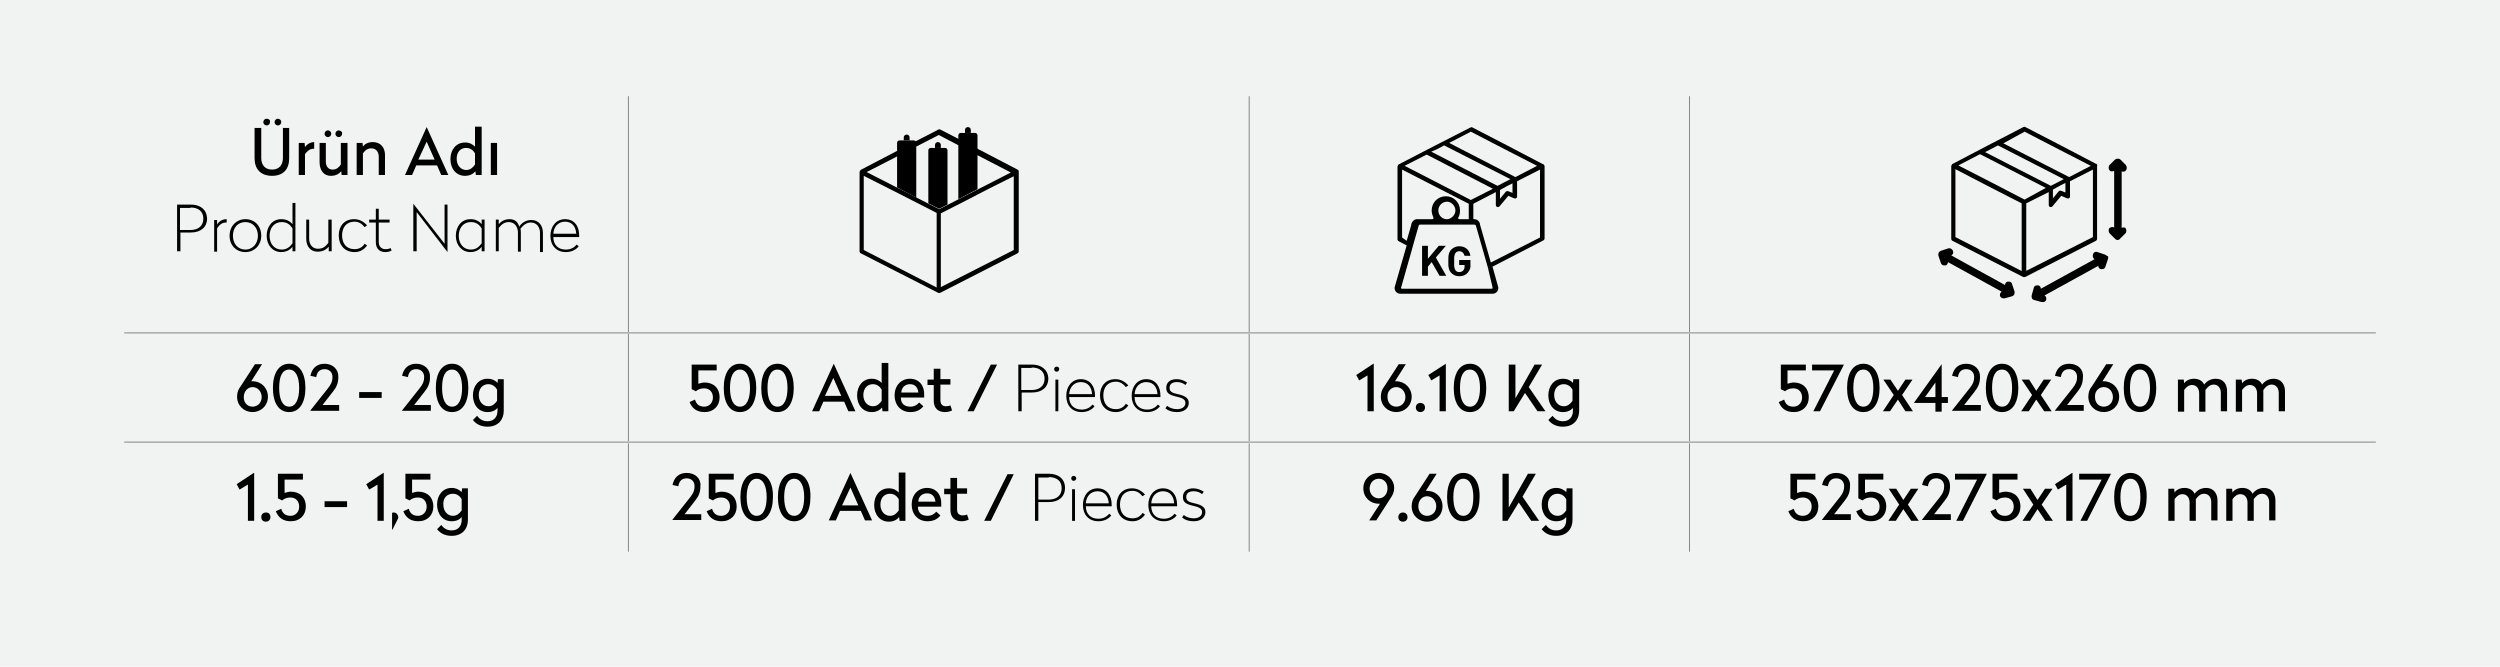 <?xml version="1.0" encoding="UTF-8"?> <svg xmlns="http://www.w3.org/2000/svg" xmlns:xlink="http://www.w3.org/1999/xlink" version="1.1" id="Layer_1" x="0px" y="0px" viewBox="0 0 600 160" style="enable-background:new 0 0 600 160;" xml:space="preserve"> <style type="text/css"> .st0{fill:#F1F2F2;} .st1{fill:none;stroke:#6D6E71;stroke-width:0.196;stroke-miterlimit:10;} </style> <g> <rect x="0" y="0" class="st0" width="600" height="160"></rect> <line class="st1" x1="150.8" y1="79.7" x2="150.8" y2="23.1"></line> <line class="st1" x1="299.8" y1="79.7" x2="299.8" y2="23.1"></line> <line class="st1" x1="405.5" y1="79.7" x2="405.5" y2="23.1"></line> <line class="st1" x1="29.8" y1="79.9" x2="150.8" y2="79.9"></line> <line class="st1" x1="150.8" y1="79.9" x2="299.8" y2="79.9"></line> <line class="st1" x1="150.8" y1="105.9" x2="150.8" y2="80.1"></line> <line class="st1" x1="299.8" y1="79.9" x2="405.5" y2="79.9"></line> <line class="st1" x1="299.8" y1="105.9" x2="299.8" y2="80.1"></line> <line class="st1" x1="405.5" y1="79.9" x2="570.2" y2="79.9"></line> <line class="st1" x1="405.5" y1="105.9" x2="405.5" y2="80.1"></line> <line class="st1" x1="29.8" y1="106.1" x2="150.8" y2="106.1"></line> <line class="st1" x1="150.8" y1="106.1" x2="299.8" y2="106.1"></line> <line class="st1" x1="150.8" y1="132.4" x2="150.8" y2="106.4"></line> <line class="st1" x1="299.8" y1="106.1" x2="405.5" y2="106.1"></line> <line class="st1" x1="299.8" y1="132.4" x2="299.8" y2="106.4"></line> <line class="st1" x1="405.5" y1="106.1" x2="570.2" y2="106.1"></line> <line class="st1" x1="405.5" y1="132.4" x2="405.5" y2="106.4"></line> <path d="M66.7,28.5c-0.5,0-0.8,0.4-0.8,0.8c0,0.5,0.4,0.8,0.8,0.8c0.5,0,0.8-0.4,0.8-0.8C67.5,28.8,67.1,28.5,66.7,28.5z M64,28.5 c-0.5,0-0.8,0.4-0.8,0.8c0,0.5,0.4,0.8,0.8,0.8c0.5,0,0.8-0.4,0.8-0.8C64.9,28.8,64.5,28.5,64,28.5z M69.5,30.7h-1.6v7.2 c0,1.7-0.9,2.8-2.6,2.8c-1.7,0-2.6-1.1-2.6-2.8v-7.2h-1.6V38c0,2.5,1.4,4.2,4.2,4.2c2.7,0,4.1-1.6,4.1-4.2V30.7z"></path> <path d="M75.5,34.1c-1.1,0-1.9,0.6-2.3,1.2l-0.1-1h-1.4V42h1.5v-5c0.5-0.7,1.1-1.3,2.1-1.3h0.1V34.1z"></path> <path d="M81.3,31.3c-0.5,0-0.8,0.4-0.8,0.8c0,0.5,0.4,0.8,0.8,0.8c0.5,0,0.8-0.4,0.8-0.8C82.2,31.7,81.8,31.3,81.3,31.3z M78.7,31.3c-0.5,0-0.8,0.4-0.8,0.8c0,0.5,0.4,0.8,0.8,0.8c0.5,0,0.8-0.4,0.8-0.8C79.5,31.7,79.2,31.3,78.7,31.3z M83.3,34.3h-1.5 v5.2c-0.5,0.7-1,1.2-2,1.2c-1,0-1.6-0.8-1.6-1.9v-4.5h-1.5v4.6c0,2,1,3.3,2.7,3.3c1.2,0,2-0.5,2.5-1.1L82,42h1.4V34.3z"></path> <path d="M89.5,34.1c-1.2,0-2,0.5-2.4,1.1l-0.1-0.9h-1.4V42h1.5v-5.2c0.5-0.7,1.1-1.2,2-1.2c1.1,0,1.8,0.8,1.8,2V42h1.5v-4.5 C92.5,35.5,91.4,34.1,89.5,34.1z"></path> <path d="M102.4,30.5L102.4,30.5L97.2,42h1.7l1-2.3h5l1,2.3h1.7L102.4,30.5z M102.4,34l1.9,4.3h-3.9L102.4,34z"></path> <path d="M111.9,35.5c1,0,1.7,0.6,2.1,1.3v2.7c-0.5,0.7-1.1,1.3-2.1,1.3c-1.3,0-2.3-1.1-2.3-2.7C109.6,36.5,110.5,35.5,111.9,35.5z M115.5,30.4H114v4.8c-0.5-0.5-1.2-1-2.4-1c-2.1,0-3.5,1.7-3.5,4c0,2.3,1.4,4,3.5,4c1.2,0,2-0.5,2.5-1.1l0.1,0.9h1.4V30.4z"></path> <rect x="117.8" y="34.3" width="1.5" height="7.7"></rect> <path d="M45.7,49.8c1.9,0,3.1,0.9,3.1,2.7c0,1.7-1.2,2.7-3.1,2.7h-2.5v-5.3H45.7z M45.8,49.1h-3.3v11.2h0.8v-4.5h2.5 c2.3,0,3.9-1.2,3.9-3.4C49.6,50.3,48.1,49.1,45.8,49.1z"></path> <path d="M54.4,52.6c-1.2,0-2,0.7-2.3,1.3l0-1.1h-0.7v7.6h0.7v-5.6c0.6-0.9,1.2-1.4,2.2-1.4h0.1V52.6z"></path> <path d="M58.9,53.3c1.8,0,3,1.4,3,3.3c0,1.9-1.3,3.3-3,3.3c-1.8,0-3-1.4-3-3.3C55.9,54.6,57.1,53.3,58.9,53.3z M58.9,52.6 c-2.2,0-3.8,1.7-3.8,4c0,2.3,1.6,3.9,3.8,3.9c2.2,0,3.8-1.7,3.8-3.9C62.7,54.2,61.1,52.6,58.9,52.6z"></path> <path d="M67.6,53.3c1.3,0,2,0.6,2.6,1.5v3.6c-0.6,0.8-1.3,1.5-2.6,1.5c-1.7,0-2.9-1.3-2.9-3.3S65.9,53.3,67.6,53.3z M70.9,48.7 h-0.7v5.1c-0.5-0.6-1.3-1.2-2.7-1.2c-2.1,0-3.5,1.7-3.5,4c0,2.3,1.5,3.9,3.5,3.9c1.4,0,2.3-0.7,2.7-1.3l0,1.1h0.7V48.7z"></path> <path d="M79.5,52.7h-0.7v5.6c-0.7,0.9-1.3,1.4-2.5,1.4c-1.3,0-2.1-1-2.1-2.4v-4.6h-0.7v4.6c0,1.8,1,3.1,2.7,3.1 c1.4,0,2.2-0.6,2.7-1.2l0,1.1h0.7V52.7z"></path> <path d="M85,52.6c-2.4,0-3.7,1.7-3.7,3.9c0,2.3,1.4,4,3.8,4c1.3,0,2.3-0.6,3-1.6l-0.6-0.4c-0.4,0.7-1.2,1.3-2.4,1.3 c-2,0-3-1.4-3-3.3c0-1.9,1-3.3,3-3.3c1.2,0,1.9,0.7,2.4,1.3l0.6-0.4C87.3,53.2,86.3,52.6,85,52.6z"></path> <path d="M90.9,50.1h-0.7v2.6h-1.6v0.7h1.6v4.7c0,1.6,0.9,2.4,2.3,2.4c0.7,0,1.2-0.2,1.5-0.4l-0.3-0.6c-0.2,0.2-0.6,0.3-1.2,0.3 c-0.9,0-1.6-0.6-1.6-1.7v-4.7h2.6v-0.7h-2.6V50.1z"></path> <polygon points="107.4,49.1 106.7,49.1 106.7,58.5 99.2,48.9 99.2,48.9 99.2,60.3 100,60.3 100,50.9 107.4,60.5 107.4,60.5 "></polygon> <path d="M113,53.3c1.3,0,2,0.6,2.6,1.5v3.6c-0.6,0.8-1.3,1.5-2.6,1.5c-1.7,0-2.9-1.3-2.9-3.3S111.3,53.3,113,53.3z M112.9,52.6 c-2.1,0-3.5,1.7-3.5,4c0,2.3,1.5,3.9,3.5,3.9c1.4,0,2.3-0.7,2.7-1.3l0,1.1h0.7v-7.6h-0.7l0,1.1C115.1,53.2,114.3,52.6,112.9,52.6z"></path> <path d="M122.3,52.6c-1.3,0-2.1,0.6-2.6,1.2l0-1.1H119v7.6h0.7v-5.6c0.7-0.9,1.4-1.4,2.4-1.4c1.3,0,2.2,1,2.2,2.5v4.6h0.7v-4.6 c0-0.3,0-0.6-0.1-0.9c0.7-0.9,1.5-1.5,2.5-1.5c1.3,0,2.2,1,2.2,2.5v4.6h0.7v-4.6c0-1.9-1.1-3.1-2.8-3.1c-1.3,0-2.3,0.7-2.9,1.6 C124.3,53.2,123.5,52.6,122.3,52.6z"></path> <path d="M135.6,53.2c1.7,0,2.6,1.2,2.7,2.9h-5.5C132.9,54.4,134,53.2,135.6,53.2z M135.6,52.6c-2.1,0-3.5,1.7-3.5,4 s1.4,3.9,3.7,3.9c1.3,0,2.4-0.5,3.1-1.4l-0.5-0.4c-0.5,0.6-1.3,1.2-2.6,1.2c-1.9,0-3-1.2-3-3h6.2v-0.4 C139,54.2,137.8,52.6,135.6,52.6z"></path> <path d="M243.3,60l-17.5,8.9V51.2l5.9-3l5.6-2.9l6-3V60z M225.4,50.2L208,41.3l17.3-8.9l9,4.7l8.3,4.3L225.4,50.2z M224.8,69 l-17.5-9V42.2l8.5,4.3l9,4.6V69z M244.5,41.1c0-0.1,0-0.1-0.1-0.2c0-0.1-0.1-0.1-0.2-0.2l-9.2-4.8l-9.3-4.8c-0.2-0.1-0.4-0.1-0.5,0 l-9.3,4.8l-9.2,4.8c-0.1,0-0.2,0.2-0.3,0.3c0,0.1,0,0.1-0.1,0.2v0v19.1c0,0.2,0.1,0.4,0.3,0.5l18.6,9.5c0,0,0,0,0,0c0,0,0,0,0,0 c0.1,0,0.1,0,0.2,0c0.1,0,0.1,0,0.2,0c0,0,0,0,0,0c0,0,0,0,0,0l18.6-9.5c0.2-0.1,0.3-0.3,0.3-0.5V41.3 C244.5,41.2,244.5,41.1,244.5,41.1"></path> <path d="M218.3,33c0-0.4-0.3-0.7-0.7-0.7c-0.4,0-0.7,0.3-0.7,0.7v0.7h1.4V33z"></path> <path d="M219.9,47.4V34.3c0-0.4-0.3-0.6-0.6-0.6h-1h-1.4h-1c-0.4,0-0.6,0.3-0.6,0.6V45L219.9,47.4z"></path> <path d="M225.8,34.8c0-0.4-0.3-0.7-0.7-0.7c-0.4,0-0.7,0.3-0.7,0.7v0.7h1.4V34.8z"></path> <path d="M227.4,49.1v-13c0-0.4-0.3-0.6-0.6-0.6h-1h-1.4h-1c-0.4,0-0.6,0.3-0.6,0.6v12.7l2.6,1.3L227.4,49.1z"></path> <path d="M233,31.2c0-0.4-0.3-0.7-0.7-0.7c-0.4,0-0.7,0.3-0.7,0.7v0.7h1.4V31.2z"></path> <path d="M234.6,32.5c0-0.4-0.3-0.6-0.6-0.6h-1h-1.4h-1c-0.4,0-0.6,0.3-0.6,0.6v15.3l4.6-2.4V32.5z"></path> <path d="M369.6,57l-11.8,6l-2.6-9.1c0,0,0,0,0-0.1c-0.1-0.7-0.7-1.2-1.4-1.2h-0.2v-3.7l5.4-2.8v3.1c0,0.3,0.2,0.5,0.5,0.5 c0.2,0,0.3-0.1,0.4-0.2l2.1-2.5l1.4,0.6c0.3,0.1,0.6,0,0.7-0.3c0,0,0-0.1,0-0.2v-3.6l5.5-2.8V57z M358.2,68.9c0,0.1,0,0.2,0,0.3 c-0.1,0.1-0.1,0.1-0.2,0.1h-21.5c-0.1,0-0.2,0-0.2-0.1c-0.1-0.1-0.1-0.2,0-0.3l2.7-9.5l0.1-0.4l1.4-4.9c0-0.1,0.2-0.2,0.3-0.2 l6.3,0c0.1,0,0.2,0,0.3,0c0.1,0,0.2,0,0.4,0h5h1h0.1c0.1,0,0.2,0.1,0.3,0.2l3,10.5l0,0.1L358.2,68.9z M349.3,50.5 c0,1-0.8,1.9-1.8,2.1c0,0,0,0,0,0h-0.5c0,0,0,0,0,0c-1-0.1-1.8-1-1.8-2.1c0-1.2,1-2.1,2.1-2.1C348.3,48.4,349.3,49.4,349.3,50.5 M336.5,57V40.7l7.8,4l8.2,4.2v3.7h-2.2c-0.1,0-0.2-0.1-0.3-0.1c-0.1-0.1-0.1-0.2,0-0.3c0.3-0.5,0.4-1.1,0.4-1.7 c0-1.9-1.5-3.4-3.4-3.4c-1.9,0-3.4,1.5-3.4,3.4c0,0.6,0.2,1.2,0.4,1.7c0.1,0.1,0,0.2,0,0.3c-0.1,0.1-0.1,0.1-0.3,0.1h-3.6 c-0.7,0-1.3,0.6-1.4,1.3c0,0,0,0,0,0.1l-1.1,3.8L336.5,57z M342.4,37.1l15.9,8.2L353,48l-8.3-4.3l-7.6-3.9L342.4,37.1z M344.7,35.9 l1.9-1l15.9,8.1l-3.1,1.6l-15.9-8.2L344.7,35.9z M360,45.6l1.8-1L363,44v2.3l-1-0.4c-0.2-0.1-0.5,0-0.6,0.1l-1.4,1.7L360,45.6 L360,45.6z M353,31.6l8.3,4.3l7.6,3.9l-5.2,2.7l-15.9-8.2L353,31.6z M370.6,39.7c0-0.1,0-0.1-0.1-0.2c0-0.1-0.1-0.1-0.2-0.1 l-8.4-4.4l-8.5-4.4c-0.1-0.1-0.3-0.1-0.5,0l-8.6,4.4l-8.5,4.4c-0.1,0-0.2,0.1-0.3,0.3c0,0.1,0,0.1-0.1,0.2v0v17.5 c0,0.2,0.1,0.4,0.3,0.5l1.9,1L334.7,69v0.1c0,0.8,0.6,1.4,1.4,1.4h22.1c0.8,0,1.4-0.6,1.4-1.4V69l-1.4-5l12.2-6.3 c0.2-0.1,0.3-0.3,0.3-0.5V39.8C370.6,39.7,370.6,39.7,370.6,39.7"></path> <polygon points="345.5,66.2 343.6,62.9 342.7,64 342.7,66.2 341.3,66.2 341.3,59 342.7,59 342.7,62.1 345.3,59 347,59 344.6,61.8 347.1,66.2 "></polygon> <path d="M352.3,65.4c-0.5,0.6-1.2,0.9-2.1,0.9c-0.8,0-1.4-0.3-1.9-0.8c-0.3-0.3-0.5-0.7-0.6-1.2c-0.1-0.3-0.1-0.8-0.1-1.6 s0-1.3,0.1-1.6c0.1-0.5,0.3-0.9,0.6-1.2c0.5-0.5,1.2-0.8,1.9-0.8c1.5,0,2.5,0.9,2.7,2.3h-1.4c-0.2-0.7-0.6-1.1-1.3-1.1 c-0.7,0-1.1,0.5-1.2,1.4c0,0.1,0,0.5,0,1.1s0,0.9,0,1.1c0.1,0.9,0.5,1.4,1.2,1.4c0.8,0,1.3-0.5,1.3-1.4v-0.3h-1.3v-1.2h2.7v1.1 C353,64.1,352.8,64.8,352.3,65.4"></path> <path d="M502.3,56.9l-16,8.1V48.8l5.4-2.7v3.1c0,0.3,0.2,0.5,0.5,0.5c0.2,0,0.3-0.1,0.4-0.2l2.1-2.5l1.4,0.6c0.3,0.1,0.6,0,0.7-0.3 c0,0,0-0.1,0-0.2v-3.6l5.5-2.8V56.9z M485.9,47.9l-8.3-4.3l-7.6-3.9l5.2-2.7l15.8,8.1L485.9,47.9z M485.3,65.1l-16-8.2V40.6l7.7,4 l8.2,4.2V65.1z M477.6,35.9l1.9-1l15.8,8.1l-3.1,1.6l-15.8-8.1L477.6,35.9z M492.7,45.5l1.8-1l1.2-0.6v2.3l-1-0.4 c-0.2-0.1-0.5,0-0.6,0.1l-1.4,1.7L492.7,45.5L492.7,45.5z M485.9,31.6l8.3,4.3l7.6,3.9l-5.2,2.7l-15.8-8.1L485.9,31.6z M503.3,39.6 c0-0.1,0-0.1-0.1-0.2c0-0.1-0.1-0.1-0.2-0.1l-8.4-4.4l-8.5-4.4c-0.1-0.1-0.3-0.1-0.5,0l-8.5,4.4l-8.4,4.4c-0.1,0-0.2,0.1-0.3,0.3 c0,0.1,0,0.1-0.1,0.2v0v17.5c0,0.2,0.1,0.4,0.3,0.5l17,8.7c0,0,0,0,0,0c0,0,0,0,0,0c0.1,0,0.1,0,0.2,0c0.1,0,0.1,0,0.2,0 c0,0,0,0,0,0c0,0,0,0,0,0l17-8.7c0.2-0.1,0.3-0.3,0.3-0.5V39.8C503.4,39.7,503.4,39.7,503.3,39.6"></path> <path d="M509.2,54.7V41.1c0.1,0.1,0.3,0.1,0.4,0.1c0.2,0,0.5-0.1,0.6-0.3c0.3-0.3,0.3-0.9,0-1.3l-1.3-1.3c-0.3-0.3-0.9-0.3-1.3,0 l-1.3,1.3c-0.3,0.3-0.3,0.9,0,1.3c0.3,0.3,0.7,0.3,1.1,0.1v13.6c-0.3-0.2-0.8-0.1-1.1,0.1c-0.3,0.3-0.3,0.9,0,1.3l1.3,1.3 c0.2,0.2,0.4,0.3,0.6,0.3c0.2,0,0.5-0.1,0.6-0.3l1.3-1.3c0.3-0.3,0.3-0.9,0-1.3C510,54.6,509.6,54.5,509.2,54.7"></path> <path d="M505.2,61.1l-1.8-0.6c-0.5-0.2-1,0.1-1.1,0.6c-0.1,0.4,0,0.9,0.4,1.1l-12.9,7.1c0-0.4-0.2-0.7-0.6-0.8 c-0.5-0.1-1,0.1-1.1,0.6l-0.5,1.8c-0.1,0.5,0.1,1,0.6,1.1l1.8,0.5c0.1,0,0.2,0,0.3,0c0.4,0,0.7-0.2,0.8-0.6c0.1-0.4-0.1-0.8-0.4-1 l12.9-7.1c0,0.4,0.2,0.7,0.6,0.8c0.1,0,0.2,0,0.3,0c0.4,0,0.7-0.2,0.8-0.6l0.6-1.8c0.1-0.2,0.1-0.5,0-0.7 C505.6,61.4,505.4,61.2,505.2,61.1"></path> <path d="M482.9,68.2c-0.1-0.5-0.6-0.7-1.1-0.6c-0.4,0.1-0.6,0.5-0.6,0.8l-12.9-7.1c0.4-0.2,0.6-0.6,0.4-1.1 c-0.2-0.5-0.7-0.7-1.1-0.6l-1.8,0.6c0,0,0,0,0,0c-0.2,0.1-0.4,0.2-0.5,0.4c-0.1,0.2-0.1,0.5-0.1,0.7v0l0.6,1.8 c0.1,0.4,0.5,0.6,0.8,0.6c0.1,0,0.2,0,0.3,0c0.4-0.1,0.6-0.4,0.6-0.8l12.9,7.1c-0.3,0.2-0.5,0.6-0.4,1c0.1,0.4,0.5,0.6,0.8,0.6 c0.1,0,0.2,0,0.3,0l1.8-0.5c0,0,0,0,0,0l0,0c0,0,0,0,0,0c0.2-0.1,0.4-0.2,0.5-0.4c0.1-0.2,0.1-0.5,0.1-0.7L482.9,68.2z"></path> <path d="M60.6,92.9c1.2,0,2.2,1,2.2,2.4c0,1.4-1,2.3-2.2,2.3c-1.2,0-2.1-0.9-2.1-2.3C58.5,93.9,59.5,92.9,60.6,92.9z M60.6,91.5 c-0.1,0-0.2,0-0.3,0l2.6-4.1h-1.7l-3.5,5.4c-0.5,0.6-0.8,1.4-0.8,2.4c0,2.2,1.7,3.7,3.7,3.7c2,0,3.7-1.5,3.7-3.7 C64.3,93.1,62.7,91.5,60.6,91.5z"></path> <path d="M69.4,88.7c1.6,0,2.4,1.8,2.4,4.4c0,2.7-0.8,4.5-2.4,4.5c-1.6,0-2.4-1.8-2.4-4.5C67,90.4,67.7,88.7,69.4,88.7z M69.4,87.3 c-2.5,0-3.9,2.3-3.9,5.8c0,3.6,1.4,5.8,3.9,5.8c2.5,0,3.9-2.3,3.9-5.8C73.3,89.6,71.9,87.3,69.4,87.3z"></path> <path d="M77.9,87.3c-1.8,0-3,1-3.4,2.9l1.4,0.3c0.2-1.3,0.9-1.9,2-1.9c1.1,0,1.9,0.7,1.9,1.9c0,1-0.3,1.7-1.1,2.7l-4.2,5.3v0.1h6.9 v-1.4h-4l2.5-3.2c0.9-1.1,1.3-2.1,1.3-3.5C81.3,88.7,79.9,87.3,77.9,87.3z"></path> <rect x="86.2" y="94.1" width="5.4" height="1.4"></rect> <path d="M99.9,87.3c-1.8,0-3,1-3.4,2.9l1.4,0.3c0.2-1.3,0.9-1.9,2-1.9c1.1,0,1.9,0.7,1.9,1.9c0,1-0.3,1.7-1.1,2.7l-4.2,5.3v0.1h6.9 v-1.4h-4l2.5-3.2c0.9-1.1,1.3-2.1,1.3-3.5C103.3,88.7,101.9,87.3,99.9,87.3z"></path> <path d="M108.5,88.7c1.6,0,2.4,1.8,2.4,4.4c0,2.7-0.8,4.5-2.4,4.5c-1.6,0-2.4-1.8-2.4-4.5C106.1,90.4,106.8,88.7,108.5,88.7z M108.5,87.3c-2.5,0-3.9,2.3-3.9,5.8c0,3.6,1.4,5.8,3.9,5.8c2.5,0,3.9-2.3,3.9-5.8C112.4,89.6,111,87.3,108.5,87.3z"></path> <path d="M117.2,92.2c1,0,1.7,0.6,2.1,1.3v2.7c-0.5,0.7-1.1,1.3-2.1,1.3c-1.3,0-2.3-1.1-2.3-2.7S115.9,92.2,117.2,92.2z M117,90.9 c-2.1,0-3.5,1.7-3.5,4s1.4,4,3.5,4c1.1,0,1.9-0.4,2.4-1v0.7c0,1.5-0.9,2.5-2.4,2.5c-1.1,0-1.9-0.5-2.5-1.3l-1,1 c0.8,1,1.9,1.6,3.5,1.6c2.4,0,3.9-1.5,3.9-3.9v-7.5h-1.4l-0.1,0.9C119,91.4,118.2,90.9,117,90.9z"></path> <path d="M171.9,87.5H166v5.9l1,0.5c0.5-0.4,1.1-0.7,2-0.7c1.3,0,2.1,0.9,2.1,2.2c0,1.3-0.9,2.2-2.1,2.2c-1.2,0-1.9-0.6-2.2-1.7 l-1.3,0.6c0.6,1.5,1.7,2.4,3.6,2.4c2.2,0,3.6-1.5,3.6-3.5c0-2.3-1.5-3.6-3.6-3.6c-0.6,0-1.1,0.2-1.5,0.3v-3.2h4.4V87.5z"></path> <path d="M177.6,88.7c1.6,0,2.4,1.8,2.4,4.4c0,2.7-0.8,4.5-2.4,4.5c-1.6,0-2.4-1.8-2.4-4.5C175.2,90.4,176,88.7,177.6,88.7z M177.6,87.3c-2.5,0-3.9,2.3-3.9,5.8c0,3.6,1.4,5.8,3.9,5.8c2.5,0,3.9-2.3,3.9-5.8C181.5,89.6,180.1,87.3,177.6,87.3z"></path> <path d="M186.6,88.7c1.6,0,2.4,1.8,2.4,4.4c0,2.7-0.8,4.5-2.4,4.5c-1.6,0-2.4-1.8-2.4-4.5C184.2,90.4,185,88.7,186.6,88.7z M186.6,87.3c-2.5,0-3.9,2.3-3.9,5.8c0,3.6,1.4,5.8,3.9,5.8c2.5,0,3.9-2.3,3.9-5.8C190.5,89.6,189.1,87.3,186.6,87.3z"></path> <path d="M200.1,87.3L200.1,87.3l-5.2,11.4h1.7l1-2.3h5l1,2.3h1.7L200.1,87.3z M200,90.7l1.9,4.3h-3.9L200,90.7z"></path> <path d="M209.5,92.2c1,0,1.7,0.6,2.1,1.3v2.7c-0.5,0.7-1.1,1.3-2.1,1.3c-1.3,0-2.3-1.1-2.3-2.7S208.2,92.2,209.5,92.2z M213.1,87.1 h-1.5v4.8c-0.5-0.5-1.2-1-2.4-1c-2.1,0-3.5,1.7-3.5,4s1.4,4,3.5,4c1.2,0,2-0.5,2.5-1.1l0.1,0.9h1.4V87.1z"></path> <path d="M218.4,92.2c1.2,0,1.9,0.8,2,2h-4.1C216.4,93,217.2,92.2,218.4,92.2z M218.4,90.9c-2.2,0-3.7,1.7-3.7,4s1.5,4,3.8,4 c1.4,0,2.4-0.5,3.1-1.4l-1-0.9c-0.4,0.5-1.1,1-2.1,1c-1.5,0-2.3-0.8-2.3-2.2h5.6v-0.6C221.9,92.7,220.7,90.9,218.4,90.9z"></path> <path d="M225.6,88.5h-1.5v2.6h-1.5v1.3h1.5v3.8c0,1.8,1.1,2.7,2.7,2.7c0.7,0,1.3-0.2,1.7-0.4l-0.4-1.2c-0.2,0.1-0.6,0.2-1.1,0.2 c-0.8,0-1.3-0.5-1.3-1.4v-3.8h2.4v-1.3h-2.4V88.5z"></path> <polygon points="239.3,87.5 237.8,87.5 232.2,98.7 233.7,98.7 "></polygon> <path d="M247.6,88.2c1.9,0,3.1,0.9,3.1,2.7c0,1.7-1.2,2.7-3.1,2.7h-2.5v-5.3H247.6z M247.7,87.5h-3.3v11.2h0.8v-4.5h2.5 c2.3,0,3.9-1.2,3.9-3.4C251.5,88.7,249.9,87.5,247.7,87.5z"></path> <path d="M253.6,88c-0.4,0-0.6,0.3-0.6,0.6c0,0.4,0.3,0.6,0.6,0.6c0.4,0,0.6-0.3,0.6-0.6C254.3,88.3,254,88,253.6,88z M254,91.1 h-0.7v7.6h0.7V91.1z"></path> <path d="M259.4,91.7c1.7,0,2.6,1.2,2.7,2.9h-5.5C256.7,92.9,257.8,91.7,259.4,91.7z M259.4,91c-2.1,0-3.5,1.7-3.5,4 c0,2.3,1.4,3.9,3.7,3.9c1.3,0,2.4-0.5,3.1-1.4l-0.5-0.4c-0.5,0.6-1.3,1.2-2.6,1.2c-1.9,0-3-1.2-3-3h6.2v-0.4 C262.8,92.7,261.6,91,259.4,91z"></path> <path d="M267.7,91c-2.4,0-3.7,1.7-3.7,3.9c0,2.3,1.4,4,3.8,4c1.3,0,2.3-0.6,3-1.6l-0.6-0.4c-0.4,0.7-1.2,1.3-2.4,1.3 c-2,0-3-1.4-3-3.3c0-1.9,1-3.3,3-3.3c1.2,0,1.9,0.7,2.4,1.3l0.6-0.4C270,91.6,269,91,267.7,91z"></path> <path d="M275.1,91.7c1.7,0,2.6,1.2,2.7,2.9h-5.5C272.4,92.9,273.5,91.7,275.1,91.7z M275.1,91c-2.1,0-3.5,1.7-3.5,4 c0,2.3,1.4,3.9,3.7,3.9c1.3,0,2.4-0.5,3.1-1.4l-0.5-0.4c-0.5,0.6-1.3,1.2-2.6,1.2c-1.9,0-3-1.2-3-3h6.2v-0.4 C278.5,92.7,277.3,91,275.1,91z"></path> <path d="M282.4,91c-1.5,0-2.5,0.7-2.5,2.1c0,1.2,0.7,1.7,2.5,2.1c1.4,0.3,2.1,0.7,2.1,1.5c0,1-0.9,1.5-2,1.5 c-0.9,0-1.8-0.3-2.4-0.8l-0.4,0.6c0.7,0.6,1.6,0.9,2.8,0.9c1.7,0,2.8-0.9,2.8-2.2c0-1.1-0.8-1.7-2.6-2.1c-1.4-0.3-2-0.6-2-1.5 c0-1,0.7-1.4,1.8-1.4c0.9,0,1.5,0.3,2,0.7l0.4-0.6C284.1,91.3,283.4,91,282.4,91z"></path> <polygon points="329.7,87.3 329.6,87.3 325.5,90 326.2,91.3 328.2,90.1 328.2,98.7 329.7,98.7 "></polygon> <path d="M335.1,92.9c1.2,0,2.2,1,2.2,2.4c0,1.4-1,2.3-2.2,2.3c-1.2,0-2.1-0.9-2.1-2.3C332.9,93.9,333.9,92.9,335.1,92.9z M335.1,91.5c-0.1,0-0.2,0-0.3,0l2.6-4.1h-1.7l-3.5,5.4c-0.5,0.6-0.8,1.4-0.8,2.4c0,2.2,1.7,3.7,3.7,3.7c2,0,3.7-1.5,3.7-3.7 C338.8,93.1,337.1,91.5,335.1,91.5z"></path> <circle cx="340.9" cy="97.8" r="1.1"></circle> <polygon points="347,87.3 347,87.3 342.8,90 343.5,91.3 345.5,90.1 345.5,98.7 347,98.7 "></polygon> <path d="M352.8,88.7c1.6,0,2.4,1.8,2.4,4.4c0,2.7-0.8,4.5-2.4,4.5c-1.6,0-2.4-1.8-2.4-4.5C350.4,90.4,351.1,88.7,352.8,88.7z M352.8,87.3c-2.5,0-3.9,2.3-3.9,5.8c0,3.6,1.4,5.8,3.9,5.8c2.5,0,3.9-2.3,3.9-5.8C356.7,89.6,355.3,87.3,352.8,87.3z"></path> <polygon points="370.1,87.5 368.3,87.5 363.7,95.6 363.7,87.5 362.1,87.5 362.1,98.7 363.3,98.7 366,94.3 369,98.7 370.9,98.7 366.9,92.9 "></polygon> <path d="M375.3,92.2c1,0,1.7,0.6,2.1,1.3v2.7c-0.5,0.7-1.1,1.3-2.1,1.3c-1.3,0-2.3-1.1-2.3-2.7S374,92.2,375.3,92.2z M375.1,90.9 c-2.1,0-3.5,1.7-3.5,4s1.4,4,3.5,4c1.1,0,1.9-0.4,2.4-1v0.7c0,1.5-0.9,2.5-2.4,2.5c-1.1,0-1.9-0.5-2.5-1.3l-1,1 c0.8,1,1.9,1.6,3.5,1.6c2.4,0,3.9-1.5,3.9-3.9v-7.5h-1.4l-0.1,0.9C377.1,91.4,376.3,90.9,375.1,90.9z"></path> <path d="M433.3,87.5h-5.9v5.9l1,0.5c0.5-0.4,1.1-0.7,2-0.7c1.3,0,2.1,0.9,2.1,2.2c0,1.3-0.9,2.2-2.1,2.2c-1.2,0-1.9-0.6-2.2-1.7 l-1.3,0.6c0.6,1.5,1.7,2.4,3.6,2.4c2.2,0,3.6-1.5,3.6-3.5c0-2.3-1.5-3.6-3.6-3.6c-0.6,0-1.1,0.2-1.5,0.3v-3.2h4.4V87.5z"></path> <polygon points="442.5,87.5 434.9,87.5 434.9,88.9 440.2,88.9 435.2,98.7 436.8,98.7 442.5,87.6 "></polygon> <path d="M447.2,88.7c1.6,0,2.4,1.8,2.4,4.4c0,2.7-0.8,4.5-2.4,4.5c-1.6,0-2.4-1.8-2.4-4.5C444.8,90.4,445.6,88.7,447.2,88.7z M447.2,87.3c-2.5,0-3.9,2.3-3.9,5.8c0,3.6,1.4,5.8,3.9,5.8c2.5,0,3.9-2.3,3.9-5.8C451.1,89.6,449.7,87.3,447.2,87.3z"></path> <polygon points="459,91.1 457.3,91.1 455.5,93.8 453.7,91.1 452,91.1 454.5,94.8 451.9,98.7 453.6,98.7 455.5,95.9 457.3,98.7 459.1,98.7 456.5,94.8 "></polygon> <path d="M464.5,91.8v3.5H462L464.5,91.8z M466,87.4L466,87.4l-6.6,9.2v0.1h5.1v2.1h1.5v-2.1h1.5v-1.4H466V87.4z"></path> <path d="M471.9,87.3c-1.8,0-3,1-3.4,2.9l1.4,0.3c0.2-1.3,0.9-1.9,2-1.9c1.1,0,1.9,0.7,1.9,1.9c0,1-0.3,1.7-1.1,2.7l-4.2,5.3v0.1 h6.9v-1.4h-4l2.5-3.2c0.9-1.1,1.3-2.1,1.3-3.5C475.3,88.7,473.9,87.3,471.9,87.3z"></path> <path d="M480.5,88.7c1.6,0,2.4,1.8,2.4,4.4c0,2.7-0.8,4.5-2.4,4.5c-1.6,0-2.4-1.8-2.4-4.5C478.1,90.4,478.8,88.7,480.5,88.7z M480.5,87.3c-2.5,0-3.9,2.3-3.9,5.8c0,3.6,1.4,5.8,3.9,5.8c2.5,0,3.9-2.3,3.9-5.8C484.4,89.6,483,87.3,480.5,87.3z"></path> <polygon points="492.3,91.1 490.5,91.1 488.7,93.8 487,91.1 485.2,91.1 487.7,94.8 485.1,98.7 486.9,98.7 488.7,95.9 490.6,98.7 492.4,98.7 489.8,94.8 "></polygon> <path d="M496.6,87.3c-1.8,0-3,1-3.4,2.9l1.4,0.3c0.2-1.3,0.9-1.9,2-1.9c1.1,0,1.9,0.7,1.9,1.9c0,1-0.3,1.7-1.1,2.7l-4.2,5.3v0.1 h6.9v-1.4h-4l2.5-3.2c0.9-1.1,1.3-2.1,1.3-3.5C500.1,88.7,498.7,87.3,496.6,87.3z"></path> <path d="M504.9,92.9c1.2,0,2.2,1,2.2,2.4c0,1.4-1,2.3-2.2,2.3c-1.2,0-2.1-0.9-2.1-2.3C502.7,93.9,503.7,92.9,504.9,92.9z M504.9,91.5c-0.1,0-0.2,0-0.3,0l2.6-4.1h-1.7l-3.5,5.4c-0.5,0.6-0.8,1.4-0.8,2.4c0,2.2,1.7,3.7,3.7,3.7c2,0,3.7-1.5,3.7-3.7 C508.6,93.1,506.9,91.5,504.9,91.5z"></path> <path d="M513.6,88.7c1.6,0,2.4,1.8,2.4,4.4c0,2.7-0.8,4.5-2.4,4.5c-1.6,0-2.4-1.8-2.4-4.5C511.2,90.4,512,88.7,513.6,88.7z M513.6,87.3c-2.5,0-3.9,2.3-3.9,5.8c0,3.6,1.4,5.8,3.9,5.8c2.5,0,3.9-2.3,3.9-5.8C517.5,89.6,516.1,87.3,513.6,87.3z"></path> <path d="M531.8,90.9c-1.3,0-2.2,0.6-2.8,1.4c-0.4-0.9-1.3-1.4-2.4-1.4c-1.2,0-2,0.5-2.4,1.1l-0.1-0.9h-1.4v7.7h1.5v-5.2 c0.5-0.7,1.1-1.2,1.9-1.2c1,0,1.7,0.8,1.7,2v4.4h1.5v-4.7c0-0.2,0-0.3,0-0.5c0.5-0.7,1.1-1.3,2-1.3c1,0,1.7,0.8,1.7,2v4.4h1.5v-4.5 C534.6,92.2,533.6,90.9,531.8,90.9z"></path> <path d="M545.7,90.9c-1.3,0-2.2,0.6-2.8,1.4c-0.4-0.9-1.3-1.4-2.4-1.4c-1.2,0-2,0.5-2.4,1.1l-0.1-0.9h-1.4v7.7h1.5v-5.2 c0.5-0.7,1.1-1.2,1.9-1.2c1,0,1.7,0.8,1.7,2v4.4h1.5v-4.7c0-0.2,0-0.3,0-0.5c0.5-0.7,1.1-1.3,2-1.3c1,0,1.7,0.8,1.7,2v4.4h1.5v-4.5 C548.5,92.2,547.4,90.9,545.7,90.9z"></path> <polygon points="61,113.5 60.9,113.5 56.8,116.2 57.5,117.5 59.5,116.3 59.5,125 61,125 "></polygon> <path d="M63.8,123c-0.6,0-1.1,0.4-1.1,1.1c0,0.6,0.4,1.1,1.1,1.1c0.6,0,1.1-0.4,1.1-1.1C64.9,123.4,64.5,123,63.8,123z"></path> <path d="M72.6,113.7h-5.9v5.9l1,0.5c0.5-0.4,1.1-0.7,2-0.7c1.3,0,2.1,0.9,2.1,2.2c0,1.3-0.9,2.2-2.1,2.2c-1.2,0-1.9-0.6-2.2-1.7 l-1.3,0.6c0.6,1.5,1.7,2.4,3.6,2.4c2.2,0,3.6-1.5,3.6-3.5c0-2.3-1.5-3.6-3.6-3.6c-0.6,0-1.1,0.2-1.5,0.3v-3.2h4.4V113.7z"></path> <rect x="77.9" y="120.3" width="5.4" height="1.4"></rect> <polygon points="92.1,113.5 92,113.5 87.9,116.2 88.6,117.5 90.6,116.3 90.6,125 92.1,125 "></polygon> <path d="M94.5,123c-0.1,0-0.3,0-0.4,0.1v4h0.1l1.2-2.4c0.1-0.2,0.2-0.4,0.2-0.6C95.5,123.5,95.1,123,94.5,123z"></path> <path d="M103.2,113.7h-5.9v5.9l1,0.5c0.5-0.4,1.1-0.7,2-0.7c1.3,0,2.1,0.9,2.1,2.2c0,1.3-0.9,2.2-2.1,2.2c-1.2,0-1.9-0.6-2.2-1.7 l-1.3,0.6c0.6,1.5,1.7,2.4,3.6,2.4c2.2,0,3.6-1.5,3.6-3.5c0-2.3-1.5-3.6-3.6-3.6c-0.6,0-1.1,0.2-1.5,0.3v-3.2h4.4V113.7z"></path> <path d="M108.7,118.5c1,0,1.7,0.6,2.1,1.3v2.7c-0.5,0.7-1.1,1.3-2.1,1.3c-1.3,0-2.3-1.1-2.3-2.7 C106.3,119.5,107.3,118.5,108.7,118.5z M108.4,117.1c-2.1,0-3.5,1.7-3.5,4c0,2.3,1.4,4,3.5,4c1.1,0,1.9-0.4,2.4-1v0.7 c0,1.5-0.9,2.5-2.4,2.5c-1.1,0-1.9-0.5-2.5-1.3l-1,1c0.8,1,1.9,1.6,3.5,1.6c2.4,0,3.9-1.5,3.9-3.9v-7.5h-1.4l-0.1,0.9 C110.4,117.7,109.6,117.1,108.4,117.1z"></path> <path d="M164.8,113.5c-1.8,0-3,1-3.4,2.9l1.4,0.3c0.2-1.3,0.9-1.9,2-1.9c1.1,0,1.9,0.7,1.9,1.9c0,1-0.3,1.7-1.1,2.7l-4.2,5.3v0.1 h6.9v-1.4h-4l2.5-3.2c0.9-1.1,1.3-2.1,1.3-3.5C168.3,114.9,166.9,113.5,164.8,113.5z"></path> <path d="M176,113.7h-5.9v5.9l1,0.5c0.5-0.4,1.1-0.7,2-0.7c1.3,0,2.1,0.9,2.1,2.2c0,1.3-0.9,2.2-2.1,2.2c-1.2,0-1.9-0.6-2.2-1.7 l-1.3,0.6c0.6,1.5,1.7,2.4,3.6,2.4c2.2,0,3.6-1.5,3.6-3.5c0-2.3-1.5-3.6-3.6-3.6c-0.6,0-1.1,0.2-1.5,0.3v-3.2h4.4V113.7z"></path> <path d="M181.6,114.9c1.6,0,2.4,1.8,2.4,4.4c0,2.7-0.8,4.5-2.4,4.5c-1.6,0-2.4-1.8-2.4-4.5C179.2,116.7,180,114.9,181.6,114.9z M181.6,113.5c-2.5,0-3.9,2.3-3.9,5.8c0,3.6,1.4,5.8,3.9,5.8c2.5,0,3.9-2.3,3.9-5.8C185.6,115.8,184.1,113.5,181.6,113.5z"></path> <path d="M190.6,114.9c1.6,0,2.4,1.8,2.4,4.4c0,2.7-0.8,4.5-2.4,4.5c-1.6,0-2.4-1.8-2.4-4.5C188.2,116.7,189,114.9,190.6,114.9z M190.6,113.5c-2.5,0-3.9,2.3-3.9,5.8c0,3.6,1.4,5.8,3.9,5.8c2.5,0,3.9-2.3,3.9-5.8C194.6,115.8,193.1,113.5,190.6,113.5z"></path> <path d="M204.1,113.5L204.1,113.5l-5.2,11.4h1.7l1-2.3h5l1,2.3h1.7L204.1,113.5z M204.1,117l1.9,4.3h-3.9L204.1,117z"></path> <path d="M213.6,118.5c1,0,1.7,0.6,2.1,1.3v2.7c-0.5,0.7-1.1,1.3-2.1,1.3c-1.3,0-2.3-1.1-2.3-2.7 C211.3,119.5,212.2,118.5,213.6,118.5z M217.2,113.4h-1.5v4.8c-0.5-0.5-1.2-1-2.4-1c-2.1,0-3.5,1.7-3.5,4c0,2.3,1.4,4,3.5,4 c1.2,0,2-0.5,2.5-1.1l0.1,0.9h1.4V113.4z"></path> <path d="M222.5,118.4c1.2,0,1.9,0.8,2,2h-4.1C220.4,119.2,221.3,118.4,222.5,118.4z M222.5,117.1c-2.2,0-3.7,1.7-3.7,4 c0,2.3,1.5,4,3.8,4c1.4,0,2.4-0.5,3.1-1.4l-1-0.9c-0.4,0.5-1.1,1-2.1,1c-1.5,0-2.3-0.8-2.3-2.2h5.6v-0.6 C226,118.9,224.8,117.1,222.5,117.1z"></path> <path d="M229.6,114.7h-1.5v2.6h-1.5v1.3h1.5v3.8c0,1.8,1.1,2.7,2.7,2.7c0.7,0,1.3-0.2,1.7-0.4l-0.4-1.2c-0.2,0.1-0.6,0.2-1.1,0.2 c-0.8,0-1.3-0.5-1.3-1.4v-3.8h2.4v-1.3h-2.4V114.7z"></path> <polygon points="243.3,113.8 241.8,113.8 236.2,125 237.8,125 "></polygon> <path d="M251.7,114.5c1.9,0,3.1,0.9,3.1,2.7c0,1.7-1.2,2.7-3.1,2.7h-2.5v-5.3H251.7z M251.7,113.7h-3.3V125h0.8v-4.5h2.5 c2.3,0,3.9-1.2,3.9-3.4C255.6,114.9,254,113.7,251.7,113.7z"></path> <path d="M257.7,114.2c-0.4,0-0.6,0.3-0.6,0.6c0,0.4,0.3,0.6,0.6,0.6s0.6-0.3,0.6-0.6C258.3,114.5,258,114.2,257.7,114.2z M258,117.4h-0.7v7.6h0.7V117.4z"></path> <path d="M263.4,117.9c1.7,0,2.6,1.2,2.7,2.9h-5.5C260.7,119.1,261.8,117.9,263.4,117.9z M263.4,117.2c-2.1,0-3.5,1.7-3.5,4 c0,2.3,1.4,3.9,3.7,3.9c1.3,0,2.4-0.5,3.1-1.4l-0.5-0.4c-0.5,0.6-1.3,1.2-2.6,1.2c-1.9,0-3-1.2-3-3h6.2v-0.4 C266.8,118.9,265.6,117.2,263.4,117.2z"></path> <path d="M271.7,117.2c-2.4,0-3.7,1.7-3.7,3.9c0,2.3,1.4,4,3.8,4c1.3,0,2.3-0.6,3-1.6l-0.6-0.4c-0.4,0.7-1.2,1.3-2.4,1.3 c-2,0-3-1.4-3-3.3s1-3.3,3-3.3c1.2,0,1.9,0.7,2.4,1.3l0.6-0.4C274,117.8,273,117.2,271.7,117.2z"></path> <path d="M279.1,117.9c1.7,0,2.6,1.2,2.7,2.9h-5.5C276.4,119.1,277.5,117.9,279.1,117.9z M279.1,117.2c-2.1,0-3.5,1.7-3.5,4 c0,2.3,1.4,3.9,3.7,3.9c1.3,0,2.4-0.5,3.1-1.4l-0.5-0.4c-0.5,0.6-1.3,1.2-2.6,1.2c-1.9,0-3-1.2-3-3h6.2v-0.4 C282.5,118.9,281.3,117.2,279.1,117.2z"></path> <path d="M286.4,117.2c-1.5,0-2.5,0.7-2.5,2.1c0,1.2,0.7,1.7,2.5,2.1c1.4,0.3,2.1,0.7,2.1,1.5c0,1-0.9,1.5-2,1.5 c-0.9,0-1.8-0.3-2.4-0.8l-0.4,0.6c0.7,0.6,1.6,0.9,2.8,0.9c1.7,0,2.8-0.9,2.8-2.2c0-1.1-0.8-1.7-2.6-2.1c-1.4-0.3-2-0.6-2-1.5 c0-1,0.7-1.4,1.8-1.4c0.9,0,1.5,0.3,2,0.7l0.4-0.6C288.2,117.6,287.4,117.2,286.4,117.2z"></path> <path d="M330.9,114.9c1.2,0,2.1,0.9,2.1,2.3c0,1.4-0.9,2.4-2.1,2.4c-1.2,0-2.2-1-2.2-2.4C328.8,115.8,329.7,114.9,330.9,114.9z M330.9,113.5c-2,0-3.7,1.5-3.7,3.7c0,2.2,1.7,3.7,3.7,3.7h0.3l-2.6,4h1.7l3.6-5.6c0.4-0.6,0.7-1.3,0.7-2.2 C334.6,115.1,332.9,113.5,330.9,113.5z"></path> <path d="M336.7,123c-0.6,0-1.1,0.4-1.1,1.1c0,0.6,0.4,1.1,1.1,1.1c0.6,0,1.1-0.4,1.1-1.1C337.8,123.4,337.3,123,336.7,123z"></path> <path d="M342.5,119.1c1.2,0,2.2,1,2.2,2.4c0,1.4-1,2.3-2.2,2.3c-1.2,0-2.1-0.9-2.1-2.3C340.4,120.1,341.3,119.1,342.5,119.1z M342.5,117.8c-0.1,0-0.2,0-0.3,0l2.6-4.1h-1.7l-3.5,5.4c-0.5,0.6-0.8,1.4-0.8,2.4c0,2.2,1.7,3.7,3.7,3.7c2,0,3.7-1.5,3.7-3.7 C346.2,119.3,344.5,117.8,342.5,117.8z"></path> <path d="M351.2,114.9c1.6,0,2.4,1.8,2.4,4.4c0,2.7-0.8,4.5-2.4,4.5c-1.6,0-2.4-1.8-2.4-4.5C348.8,116.7,349.6,114.9,351.2,114.9z M351.2,113.5c-2.5,0-3.9,2.3-3.9,5.8c0,3.6,1.4,5.8,3.9,5.8c2.5,0,3.9-2.3,3.9-5.8C355.2,115.8,353.7,113.5,351.2,113.5z"></path> <polygon points="368.6,113.7 366.7,113.7 362.1,121.8 362.1,113.7 360.6,113.7 360.6,125 361.8,125 364.5,120.6 367.5,125 369.4,125 365.4,119.2 "></polygon> <path d="M373.8,118.5c1,0,1.7,0.6,2.1,1.3v2.7c-0.5,0.7-1.1,1.3-2.1,1.3c-1.3,0-2.3-1.1-2.3-2.7 C371.5,119.5,372.5,118.5,373.8,118.5z M373.5,117.1c-2.1,0-3.5,1.7-3.5,4c0,2.3,1.4,4,3.5,4c1.1,0,1.9-0.4,2.4-1v0.7 c0,1.5-0.9,2.5-2.4,2.5c-1.1,0-1.9-0.5-2.5-1.3l-1,1c0.8,1,1.9,1.6,3.5,1.6c2.4,0,3.9-1.5,3.9-3.9v-7.5h-1.4l-0.1,0.9 C375.5,117.7,374.7,117.1,373.5,117.1z"></path> <path d="M435.6,113.7h-5.9v5.9l1,0.5c0.5-0.4,1.1-0.7,2-0.7c1.3,0,2.1,0.9,2.1,2.2c0,1.3-0.9,2.2-2.1,2.2c-1.2,0-1.9-0.6-2.2-1.7 l-1.3,0.6c0.6,1.5,1.7,2.4,3.6,2.4c2.2,0,3.6-1.5,3.6-3.5c0-2.3-1.5-3.6-3.6-3.6c-0.6,0-1.1,0.2-1.5,0.3v-3.2h4.4V113.7z"></path> <path d="M440.7,113.5c-1.8,0-3,1-3.4,2.9l1.4,0.3c0.2-1.3,0.9-1.9,2-1.9c1.1,0,1.9,0.7,1.9,1.9c0,1-0.3,1.7-1.1,2.7l-4.2,5.3v0.1 h6.9v-1.4h-4l2.5-3.2c0.9-1.1,1.3-2.1,1.3-3.5C444.2,114.9,442.8,113.5,440.7,113.5z"></path> <path d="M451.9,113.7H446v5.9l1,0.5c0.5-0.4,1.1-0.7,2-0.7c1.3,0,2.1,0.9,2.1,2.2c0,1.3-0.9,2.2-2.1,2.2c-1.2,0-1.9-0.6-2.2-1.7 l-1.3,0.6c0.6,1.5,1.7,2.4,3.6,2.4c2.2,0,3.6-1.5,3.6-3.5c0-2.3-1.5-3.6-3.6-3.6c-0.6,0-1.1,0.2-1.5,0.3v-3.2h4.4V113.7z"></path> <polygon points="460.4,117.3 458.6,117.3 456.8,120 455.1,117.3 453.3,117.3 455.8,121.1 453.2,125 455,125 456.8,122.2 458.7,125 460.5,125 457.9,121.1 "></polygon> <path d="M464.7,113.5c-1.8,0-3,1-3.4,2.9l1.4,0.3c0.2-1.3,0.9-1.9,2-1.9c1.1,0,1.9,0.7,1.9,1.9c0,1-0.3,1.7-1.1,2.7l-4.2,5.3v0.1 h6.9v-1.4h-4l2.5-3.2c0.9-1.1,1.3-2.1,1.3-3.5C468.1,114.9,466.7,113.5,464.7,113.5z"></path> <polygon points="476.8,113.7 469.2,113.7 469.2,115.1 474.5,115.1 469.5,125 471.1,125 476.8,113.8 "></polygon> <path d="M484.1,113.7h-5.9v5.9l1,0.5c0.5-0.4,1.1-0.7,2-0.7c1.3,0,2.1,0.9,2.1,2.2c0,1.3-0.9,2.2-2.1,2.2c-1.2,0-1.9-0.6-2.2-1.7 l-1.3,0.6c0.6,1.5,1.7,2.4,3.6,2.4c2.2,0,3.6-1.5,3.6-3.5c0-2.3-1.5-3.6-3.6-3.6c-0.6,0-1.1,0.2-1.5,0.3v-3.2h4.4V113.7z"></path> <polygon points="492.6,117.3 490.8,117.3 489,120 487.3,117.3 485.5,117.3 488,121.1 485.4,125 487.2,125 489,122.2 490.9,125 492.7,125 490,121.1 "></polygon> <polygon points="497.4,113.5 497.3,113.5 493.2,116.2 493.9,117.5 495.9,116.3 495.9,125 497.4,125 "></polygon> <polygon points="506.6,113.7 499,113.7 499,115.1 504.4,115.1 499.3,125 500.9,125 506.6,113.8 "></polygon> <path d="M511.3,114.9c1.6,0,2.4,1.8,2.4,4.4c0,2.7-0.8,4.5-2.4,4.5c-1.6,0-2.4-1.8-2.4-4.5C508.9,116.7,509.7,114.9,511.3,114.9z M511.3,113.5c-2.5,0-3.9,2.3-3.9,5.8c0,3.6,1.4,5.8,3.9,5.8c2.5,0,3.9-2.3,3.9-5.8C515.3,115.8,513.8,113.5,511.3,113.5z"></path> <path d="M529.5,117.1c-1.3,0-2.2,0.6-2.8,1.4c-0.4-0.9-1.3-1.4-2.4-1.4c-1.2,0-2,0.5-2.4,1.1l-0.1-0.9h-1.4v7.7h1.5v-5.2 c0.5-0.7,1.1-1.2,1.9-1.2c1,0,1.7,0.8,1.7,2v4.4h1.5v-4.7c0-0.2,0-0.3,0-0.5c0.5-0.7,1.1-1.3,2-1.3c1,0,1.7,0.8,1.7,2v4.4h1.5v-4.5 C532.3,118.5,531.3,117.1,529.5,117.1z"></path> <path d="M543.4,117.1c-1.3,0-2.2,0.6-2.8,1.4c-0.4-0.9-1.3-1.4-2.4-1.4c-1.2,0-2,0.5-2.4,1.1l-0.1-0.9h-1.4v7.7h1.5v-5.2 c0.5-0.7,1.1-1.2,1.9-1.2c1,0,1.7,0.8,1.7,2v4.4h1.5v-4.7c0-0.2,0-0.3,0-0.5c0.5-0.7,1.1-1.3,2-1.3c1,0,1.7,0.8,1.7,2v4.4h1.5v-4.5 C546.2,118.5,545.2,117.1,543.4,117.1z"></path> </g> </svg> 